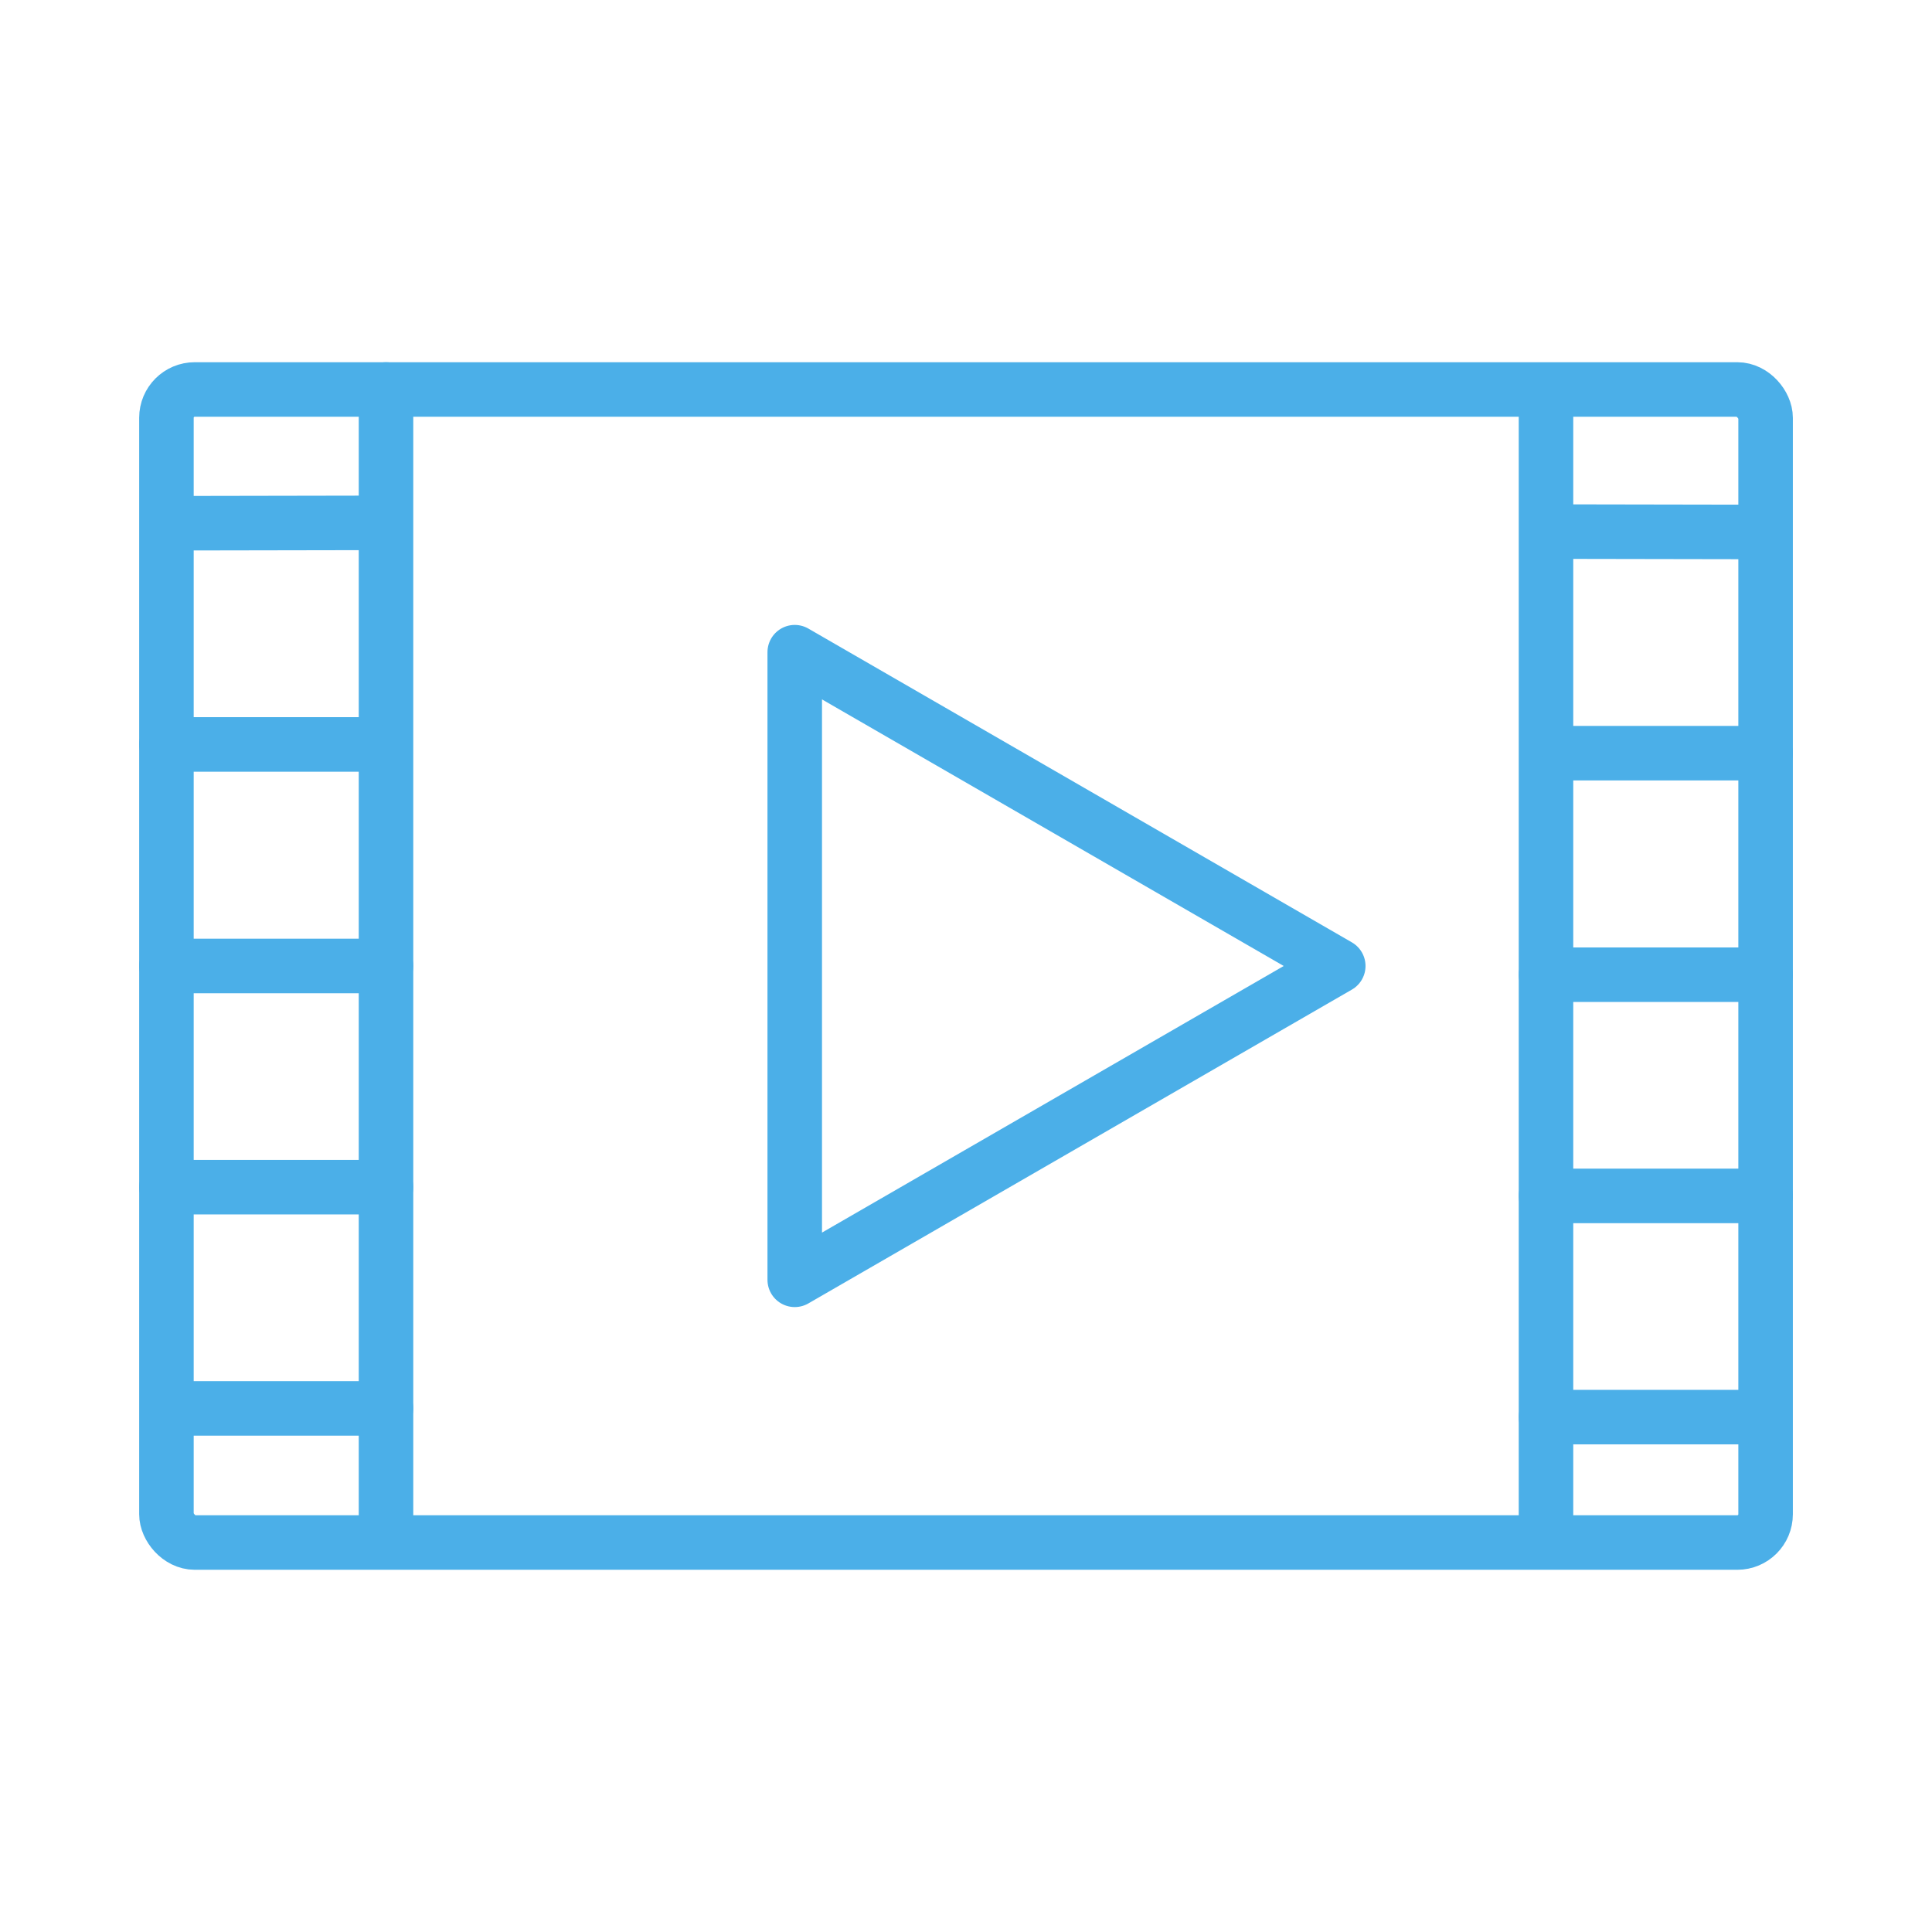 <svg id="Ebene_1" data-name="Ebene 1" xmlns="http://www.w3.org/2000/svg" viewBox="0 0 566.93 566.93"><defs><style>.cls-1{fill:none;stroke:#4bafe8;stroke-linecap:round;stroke-linejoin:round;stroke-width:16px;}</style></defs><rect class="cls-1" x="48.84" y="114.29" width="469.26" height="338.35" rx="8.3"/><polygon class="cls-1" points="392.7 283.46 233.21 191.38 233.21 375.55 392.7 283.46"/><line class="cls-1" x1="113.27" y1="114.29" x2="113.27" y2="447.52"/><line class="cls-1" x1="48.84" y1="348.37" x2="113.27" y2="348.37"/><line class="cls-1" x1="48.84" y1="283.46" x2="113.27" y2="283.46"/><line class="cls-1" x1="48.84" y1="218.45" x2="106.52" y2="218.45"/><line class="cls-1" x1="50.57" y1="153.54" x2="106.52" y2="153.44"/><line class="cls-1" x1="113.27" y1="413.28" x2="50.57" y2="413.28"/><line class="cls-1" x1="453.66" y1="116.85" x2="453.66" y2="450.08"/><line class="cls-1" x1="518.09" y1="350.93" x2="453.66" y2="350.93"/><line class="cls-1" x1="518.09" y1="286.02" x2="453.66" y2="286.02"/><line class="cls-1" x1="518.09" y1="221.01" x2="460.41" y2="221.01"/><line class="cls-1" x1="516.36" y1="156.1" x2="460.41" y2="156"/><line class="cls-1" x1="453.66" y1="415.84" x2="516.36" y2="415.84"/></svg>